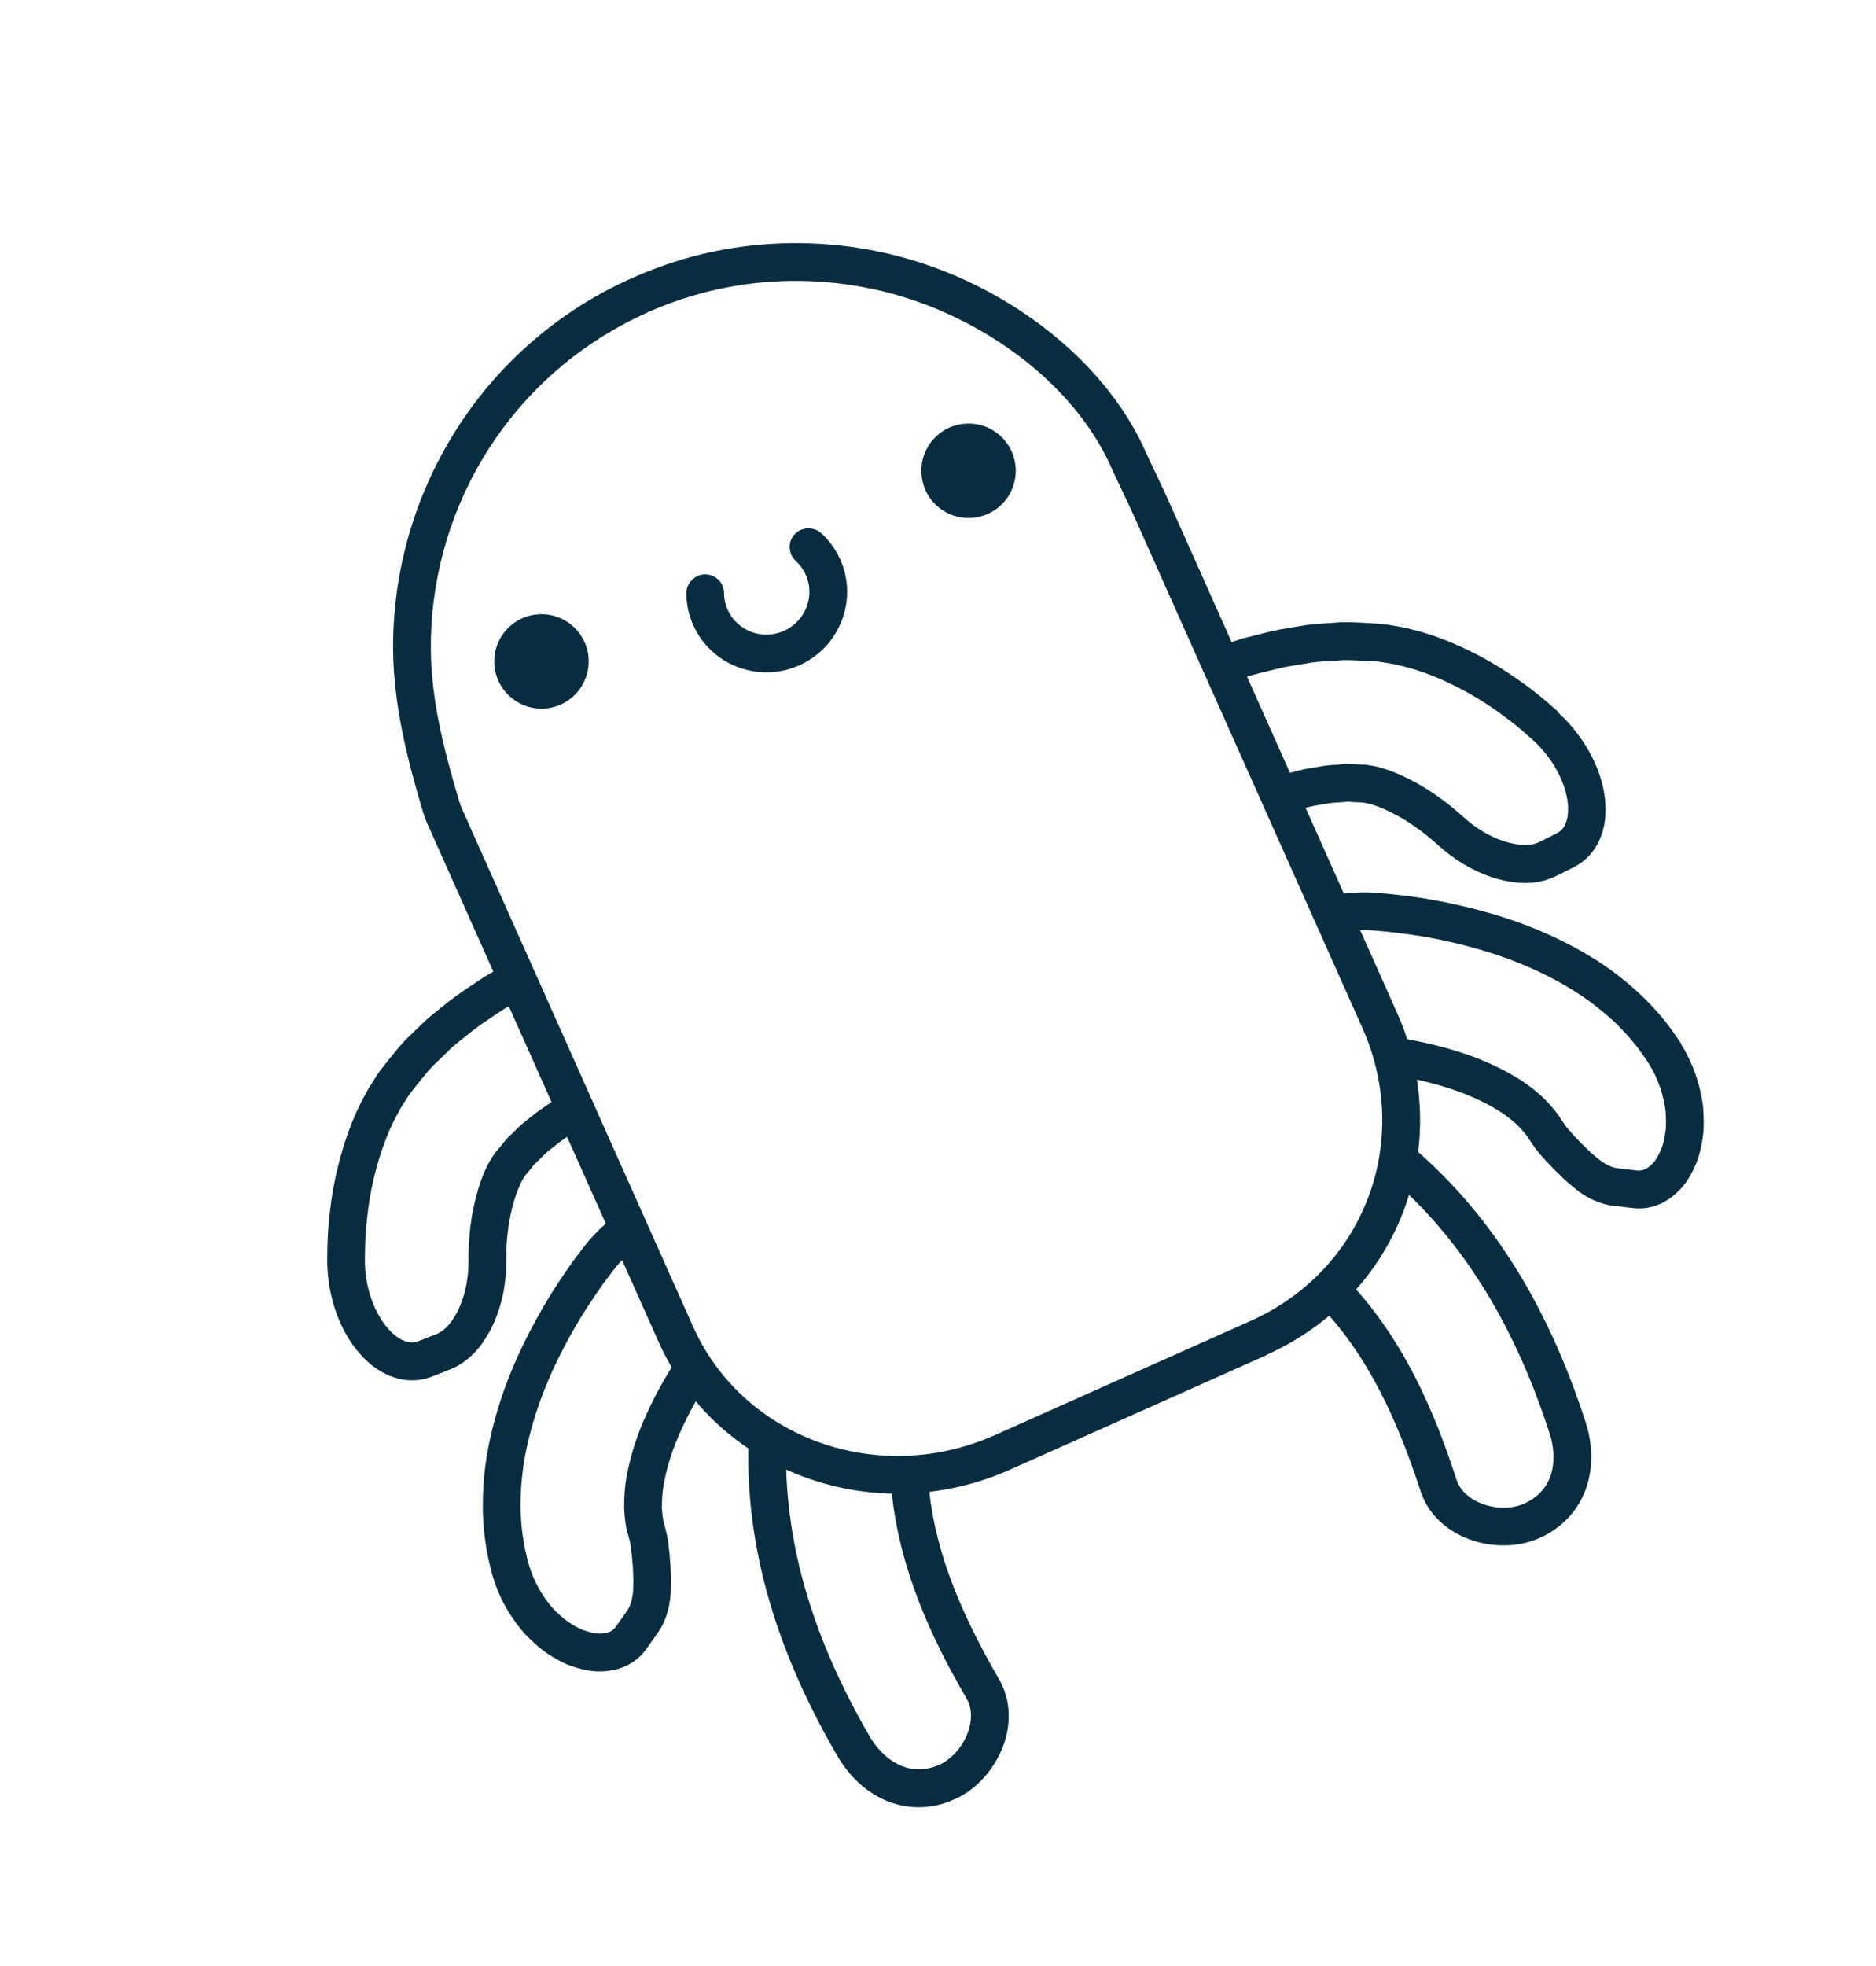 <svg width="105" height="110" viewBox="0 0 105 110" fill="none" xmlns="http://www.w3.org/2000/svg">
<g clip-path="url(#clip0_311_16909)">
<path d="M87.192 39.807L86.603 39.29C86.166 38.919 85.621 38.475 84.938 38.006C84.112 37.422 83.223 36.894 82.299 36.44C81.067 35.829 79.884 35.404 78.703 35.14C78.432 35.076 78.139 35.028 77.853 34.982L77.616 34.943C77.332 34.903 77.089 34.89 76.87 34.878C76.783 34.876 76.698 34.868 76.581 34.863L76.331 34.847C75.782 34.821 75.219 34.789 74.711 34.842C74.555 34.854 74.399 34.866 74.245 34.871C73.857 34.894 73.459 34.922 73.069 34.98L71.713 35.204C71.118 35.32 70.616 35.451 70.213 35.556C70.048 35.601 69.897 35.639 69.766 35.669C69.566 35.712 69.401 35.769 69.271 35.815L68.974 35.913C68.837 35.957 68.71 36.008 68.581 36.054C68.617 36.148 68.657 36.239 68.681 36.344C68.839 36.944 69.113 37.48 69.428 37.992C69.498 37.967 69.567 37.941 69.637 37.916L69.788 37.866C69.838 37.849 69.893 37.83 69.956 37.814C70.03 37.787 70.126 37.756 70.252 37.728C70.403 37.69 70.57 37.65 70.751 37.603C71.145 37.503 71.589 37.385 72.09 37.289L73.402 37.073C73.683 37.028 74.021 37.01 74.374 36.986C74.538 36.976 74.706 36.965 74.902 36.952C75.272 36.914 75.734 36.939 76.219 36.965L76.45 36.977C76.558 36.987 76.659 36.993 76.763 36.993C76.935 37.003 77.105 37.008 77.286 37.038L77.522 37.076C77.759 37.115 77.994 37.149 78.228 37.206C79.273 37.439 80.265 37.798 81.363 38.342C82.193 38.752 82.984 39.219 83.729 39.747C84.347 40.176 84.845 40.578 85.227 40.904L85.786 41.393C87.081 42.572 87.645 43.978 87.746 44.903C87.796 45.377 87.754 45.789 87.613 46.106C87.508 46.349 87.364 46.506 87.156 46.61L86.166 47.11L86.109 47.136C85.887 47.235 85.618 47.279 85.311 47.278C84.96 47.267 84.576 47.196 84.192 47.073C83.374 46.808 82.592 46.337 81.843 45.655L81.468 45.331C81.263 45.157 80.876 44.833 80.41 44.515C79.911 44.16 79.352 43.827 78.804 43.557C78.171 43.239 77.525 42.996 76.975 42.877C76.877 42.852 76.786 42.841 76.699 42.827L76.617 42.812C76.453 42.781 76.302 42.779 76.18 42.776C76.144 42.775 76.111 42.778 76.08 42.774L76.022 42.772C75.951 42.769 75.88 42.766 75.814 42.76C75.593 42.743 75.313 42.724 75.028 42.771C74.923 42.783 74.821 42.788 74.719 42.793C74.533 42.801 74.32 42.815 74.087 42.85L73.237 42.992C72.89 43.055 72.57 43.14 72.302 43.213C72.183 43.243 72.08 43.272 71.992 43.294C72.194 43.966 72.395 44.639 72.642 45.308C72.704 45.292 72.767 45.276 72.838 45.256C73.065 45.195 73.335 45.126 73.607 45.074L74.434 44.936C74.563 44.913 74.693 44.907 74.823 44.901C74.96 44.898 75.1 44.887 75.287 44.867C75.397 44.853 75.514 44.858 75.665 44.872C75.759 44.876 75.851 44.887 75.95 44.889C76.016 44.894 76.087 44.897 76.155 44.896C76.179 44.897 76.207 44.895 76.231 44.897C76.289 44.911 76.343 44.916 76.404 44.923C76.423 44.926 76.447 44.927 76.467 44.935L76.519 44.947C76.882 45.022 77.381 45.209 77.859 45.452C78.31 45.672 78.782 45.953 79.198 46.252C79.597 46.525 79.914 46.793 80.094 46.938L80.435 47.236C81.384 48.107 82.431 48.731 83.532 49.089C84.107 49.277 84.697 49.383 85.254 49.4C85.879 49.416 86.453 49.304 86.963 49.076C87.011 49.055 87.064 49.031 87.113 49.01L88.103 48.51C88.743 48.184 89.243 47.648 89.535 46.969C89.826 46.314 89.923 45.548 89.831 44.694C89.645 42.998 88.664 41.189 87.184 39.839L87.192 39.807Z" fill="#082D40"/>
<path d="M94.111 58.437C94.081 58.382 94.019 58.282 93.93 58.148L93.523 57.573C93.088 56.959 92.473 56.269 91.78 55.608C90.906 54.802 89.996 54.111 89.079 53.556C88.099 52.953 87.022 52.417 85.876 51.947C83.612 51.028 81.357 50.545 79.857 50.29C79.21 50.186 78.565 50.099 77.862 50.026L77.128 49.96C76.239 49.884 75.346 49.941 74.498 50.112C74.594 50.404 74.69 50.696 74.785 50.989C74.915 51.382 75.075 51.755 75.255 52.119C75.802 52.037 76.372 52.019 76.941 52.065L77.651 52.13C78.295 52.2 78.908 52.279 79.511 52.374C80.896 52.605 82.99 53.062 85.075 53.905C86.115 54.33 87.09 54.819 87.972 55.361C88.764 55.84 89.579 56.463 90.331 57.15C91.117 57.902 91.591 58.511 91.793 58.796L92.189 59.359C92.225 59.413 92.246 59.449 92.246 59.449L92.297 59.536C92.772 60.289 93.102 61.21 93.221 62.15C93.247 62.532 93.266 62.962 93.218 63.295C93.163 63.638 93.103 63.994 92.997 64.249C92.884 64.525 92.762 64.758 92.642 64.928C92.534 65.074 92.405 65.201 92.257 65.307C92.191 65.354 92.123 65.396 92.055 65.426C91.921 65.486 91.79 65.504 91.639 65.491L90.538 65.364C90.281 65.334 90.005 65.221 89.705 65.026C89.556 64.925 89.401 64.797 89.232 64.653C89.079 64.531 88.941 64.402 88.824 64.281C88.747 64.2 88.668 64.125 88.586 64.046C88.518 63.984 88.45 63.922 88.364 63.822C88.308 63.76 88.247 63.701 88.191 63.639C88.129 63.58 88.068 63.521 88.024 63.46L87.925 63.342C87.715 63.13 87.561 62.915 87.369 62.614C87.281 62.468 86.984 62.012 86.33 61.374C85.964 61.046 85.504 60.662 84.904 60.301C84.308 59.937 83.617 59.593 82.896 59.297C81.216 58.614 79.458 58.261 78.561 58.112C78.406 58.089 78.256 58.064 78.113 58.041C78.329 58.771 78.487 59.514 78.601 60.261C79.854 60.493 81.116 60.848 82.104 61.25C82.719 61.501 83.313 61.796 83.814 62.104C84.272 62.379 84.623 62.673 84.893 62.916C85.364 63.376 85.553 63.684 85.553 63.684L85.584 63.74C85.829 64.121 86.061 64.446 86.375 64.773C86.48 64.906 86.588 65.019 86.692 65.123C86.733 65.162 86.776 65.207 86.783 65.209C86.886 65.337 87.008 65.455 87.138 65.577C87.19 65.629 87.246 65.678 87.301 65.735C87.484 65.925 87.69 66.116 87.888 66.275C88.075 66.435 88.289 66.616 88.544 66.786C89.12 67.17 89.71 67.392 90.297 67.465L91.399 67.591C91.922 67.652 92.431 67.575 92.918 67.358C93.115 67.269 93.314 67.158 93.497 67.024C93.819 66.788 94.105 66.51 94.356 66.167C94.578 65.848 94.776 65.477 94.948 65.059C95.14 64.598 95.225 64.103 95.308 63.616C95.384 63.062 95.361 62.478 95.325 61.985L95.321 61.923C95.213 61.047 94.912 59.738 94.104 58.447L94.111 58.437Z" fill="#082D40"/>
<path d="M78.732 63.905C78.658 64.724 78.516 65.532 78.296 66.318C82.051 69.737 84.822 74.299 86.731 80.194C87.18 81.588 87.043 83.353 85.305 84.129C84.582 84.451 83.589 84.427 82.781 84.066C82.327 83.864 81.744 83.477 81.513 82.766C80.363 79.218 78.641 74.933 75.261 71.451C75.157 71.555 75.06 71.662 74.95 71.763C74.458 72.214 73.953 72.48 73.442 72.604C76.037 75.13 77.915 78.509 79.506 83.419C79.872 84.55 80.731 85.466 81.922 85.997C83.272 86.602 84.898 86.621 86.165 86.056C88.612 84.963 89.645 82.347 88.738 79.54C86.55 72.788 83.266 67.658 78.732 63.905Z" fill="#082D40"/>
<path d="M31.552 61.231L31.428 61.304C31.326 61.361 31.201 61.428 31.081 61.522C30.993 61.584 30.891 61.653 30.769 61.73C30.538 61.886 30.261 62.067 29.963 62.293L29.312 62.814C29.124 62.962 28.978 63.114 28.842 63.249C28.77 63.322 28.699 63.394 28.654 63.437C28.397 63.65 28.229 63.869 28.094 64.045C28.049 64.1 28.009 64.153 27.959 64.209L27.922 64.255C27.904 64.28 27.88 64.303 27.857 64.33C27.778 64.423 27.678 64.537 27.579 64.703L27.551 64.744C27.503 64.817 27.452 64.898 27.404 64.983C27.125 65.472 26.873 66.11 26.694 66.784C26.527 67.379 26.402 68.018 26.331 68.61C26.256 69.181 26.24 69.673 26.228 69.985L26.221 70.485C26.232 71.468 26.06 72.364 25.709 73.157C25.549 73.523 25.341 73.858 25.122 74.118C24.915 74.354 24.702 74.524 24.481 74.623L23.388 75.048C23.172 75.133 22.957 75.13 22.701 75.048C22.384 74.947 22.045 74.706 21.728 74.344C21.107 73.651 20.437 72.293 20.423 70.566L20.432 69.823C20.447 69.302 20.477 68.67 20.575 67.905C20.678 67.01 20.857 66.104 21.108 65.217C21.436 64.037 21.831 63.058 22.363 62.115C22.466 61.919 22.598 61.722 22.724 61.527L22.854 61.325C22.96 61.162 23.069 61.032 23.177 60.897C23.239 60.817 23.307 60.735 23.354 60.674L23.521 60.466C23.826 60.087 24.111 59.729 24.413 59.462C24.534 59.344 24.655 59.227 24.776 59.109C25.028 58.858 25.265 58.625 25.475 58.45L26.505 57.626C26.933 57.303 27.315 57.046 27.655 56.824C27.811 56.72 27.954 56.627 28.086 56.534C28.183 56.467 28.27 56.417 28.34 56.38C28.396 56.349 28.447 56.321 28.469 56.305L28.629 56.211C28.917 56.041 29.2 55.898 29.469 55.778C29.123 55.326 28.795 54.848 28.494 54.33C28.426 54.216 28.379 54.098 28.339 53.983C28.088 54.107 27.834 54.237 27.578 54.387L27.306 54.542C27.185 54.608 27.04 54.696 26.877 54.809C26.762 54.889 26.633 54.976 26.49 55.069C26.142 55.299 25.709 55.584 25.204 55.966L24.144 56.815C23.848 57.057 23.564 57.339 23.29 57.606C23.177 57.714 23.066 57.828 22.977 57.913C22.579 58.276 22.219 58.714 21.879 59.143L21.7 59.361C21.645 59.432 21.59 59.503 21.537 59.567C21.4 59.738 21.248 59.927 21.083 60.18L20.959 60.38C20.802 60.623 20.645 60.867 20.521 61.095C19.917 62.162 19.448 63.324 19.078 64.656C18.801 65.652 18.599 66.661 18.482 67.655C18.372 68.495 18.343 69.195 18.325 69.787L18.316 70.571C18.331 72.557 19.023 74.495 20.162 75.766C20.736 76.405 21.371 76.844 22.046 77.062C22.758 77.299 23.488 77.29 24.156 77.027L25.194 76.621C25.242 76.6 25.295 76.576 25.343 76.555C25.849 76.329 26.313 75.972 26.729 75.492C27.084 75.073 27.402 74.555 27.643 74.009C28.115 72.943 28.352 71.752 28.336 70.488L28.342 70.035C28.349 69.766 28.362 69.356 28.428 68.87C28.469 68.522 28.55 67.978 28.729 67.343C28.867 66.837 29.061 66.34 29.245 66.015L29.273 65.962C29.273 65.962 29.299 65.928 29.309 65.912C29.342 65.857 29.382 65.804 29.403 65.76C29.418 65.742 29.433 65.724 29.452 65.703C29.497 65.649 29.544 65.599 29.584 65.546C29.644 65.473 29.704 65.4 29.762 65.323C29.852 65.201 29.932 65.108 30.045 65.011C30.151 64.912 30.252 64.815 30.348 64.72C30.439 64.627 30.526 64.537 30.631 64.449L31.27 63.939C31.507 63.758 31.738 63.603 31.935 63.474C32.083 63.38 32.217 63.291 32.329 63.206C32.368 63.177 32.412 63.158 32.438 63.14C32.482 63.121 32.521 63.092 32.554 63.077L32.656 63.02C32.712 62.989 32.768 62.947 32.828 62.914C32.333 62.413 31.905 61.842 31.552 61.219L31.552 61.231Z" fill="#082D40"/>
<path d="M38.505 75.15C38.291 75.448 38.004 75.853 37.689 76.352C37.2 77.119 36.289 78.663 35.676 80.37C35.413 81.1 35.21 81.849 35.086 82.528C34.954 83.216 34.935 83.82 34.935 84.363C34.968 85.111 35.053 85.587 35.163 85.896C35.263 86.25 35.317 86.514 35.337 86.817L35.357 86.965C35.374 87.043 35.375 87.136 35.381 87.226C35.387 87.304 35.388 87.384 35.401 87.465L35.41 87.524C35.425 87.61 35.426 87.702 35.426 87.794C35.429 87.903 35.436 88.01 35.441 88.111C35.455 88.284 35.456 88.469 35.443 88.711C35.441 88.926 35.433 89.103 35.404 89.271C35.353 89.623 35.249 89.907 35.105 90.115L34.461 91.027C34.333 91.206 34.16 91.311 33.922 91.36C33.743 91.399 33.563 91.41 33.413 91.397C33.18 91.368 32.921 91.304 32.64 91.204C32.379 91.113 32.074 90.92 31.807 90.75C31.507 90.543 31.194 90.244 30.927 89.97C30.309 89.258 29.842 88.392 29.599 87.537L29.576 87.46C29.576 87.46 29.555 87.4 29.541 87.343L29.386 86.672C29.309 86.32 29.173 85.561 29.137 84.496C29.125 83.462 29.206 82.438 29.376 81.525C29.562 80.506 29.849 79.453 30.228 78.4C30.991 76.28 32.05 74.421 32.801 73.243C33.14 72.722 33.484 72.21 33.848 71.707L34.287 71.124C34.61 70.697 34.984 70.304 35.386 69.963C35.028 69.343 34.719 68.701 34.476 68.001C33.782 68.519 33.139 69.147 32.602 69.86L32.148 70.461C31.749 71.015 31.383 71.554 31.025 72.112C30.214 73.387 29.075 75.391 28.242 77.692C27.826 78.855 27.51 80.012 27.3 81.146C27.103 82.204 27.01 83.343 27.023 84.55C27.053 85.484 27.157 86.403 27.323 87.149L27.479 87.836C27.513 87.988 27.548 88.094 27.569 88.154C27.987 89.619 28.767 90.721 29.347 91.386L29.388 91.426C29.731 91.781 30.148 92.184 30.637 92.515C31.034 92.77 31.457 93.032 31.929 93.197C32.355 93.348 32.763 93.448 33.179 93.5C33.572 93.538 33.972 93.515 34.362 93.433C34.584 93.386 34.8 93.313 34.997 93.225C35.479 93.01 35.881 92.681 36.18 92.252L36.822 91.348C37.162 90.867 37.389 90.275 37.489 89.594C37.535 89.296 37.543 89.016 37.545 88.801C37.56 88.511 37.561 88.228 37.54 87.96C37.536 87.887 37.532 87.813 37.53 87.745C37.526 87.579 37.516 87.416 37.497 87.257C37.492 87.207 37.492 87.155 37.487 87.105C37.477 86.966 37.468 86.802 37.439 86.636C37.405 86.183 37.318 85.795 37.198 85.357L37.155 85.209C37.121 85.068 37.063 84.77 37.046 84.345C37.05 83.927 37.066 83.469 37.167 82.945C37.272 82.367 37.451 81.732 37.675 81.107C38.075 79.998 38.732 78.688 39.483 77.51C39.538 77.427 39.589 77.347 39.642 77.271C39.24 76.59 38.883 75.882 38.522 75.177L38.505 75.15Z" fill="#082D40"/>
<path d="M51.943 82.778C51.258 82.899 50.561 82.956 49.859 82.963C50.234 87.735 52.232 91.822 54.087 95.009C54.463 95.656 54.361 96.348 54.209 96.82C53.938 97.663 53.293 98.419 52.571 98.741C50.827 99.52 49.389 98.382 48.689 97.176C45.51 91.71 43.965 86.49 43.991 81.308C43.231 80.925 42.528 80.477 41.917 79.987C41.597 85.987 43.219 91.975 46.864 98.239C48.349 100.788 50.986 101.765 53.433 100.673C54.7 100.107 55.764 98.881 56.222 97.475C56.621 96.234 56.513 94.983 55.916 93.955C53.457 89.727 52.198 86.222 51.952 82.786L51.943 82.778Z" fill="#082D40"/>
<path d="M70.866 75.827L56.537 82.224C48.96 85.606 40.13 82.402 36.86 75.076L23.931 46.114C23.826 45.878 23.733 45.619 23.644 45.329C22.805 42.504 22.029 39.459 22.002 36.358C21.985 34.315 22.25 32.267 22.788 30.277C23.32 28.312 24.116 26.42 25.157 24.662C26.207 22.887 27.492 21.262 28.983 19.84C30.514 18.377 32.247 17.136 34.131 16.156C35.431 15.483 36.84 14.912 38.254 14.495C43.083 13.084 48.318 13.346 53.002 15.235C58.074 17.28 62.222 21.02 64.103 25.235C64.305 25.688 64.515 26.131 64.729 26.573C64.945 27.031 65.166 27.487 65.375 27.954L78.173 56.622C81.499 64.074 78.289 72.502 70.867 75.815L70.866 75.827ZM36.229 17.489C35.848 17.659 35.467 17.841 35.107 18.031C33.396 18.922 31.829 20.043 30.439 21.368C29.091 22.657 27.922 24.127 26.97 25.735C26.029 27.328 25.305 29.044 24.825 30.829C24.338 32.635 24.096 34.487 24.114 36.339C24.138 39.02 24.751 41.635 25.671 44.731C25.73 44.929 25.791 45.105 25.86 45.259L38.787 74.216C41.582 80.478 49.16 83.206 55.677 80.297L70.006 73.9C76.35 71.069 79.088 63.862 76.245 57.494L63.446 28.821C63.246 28.373 63.036 27.93 62.822 27.488C62.605 27.03 62.383 26.569 62.174 26.102C60.51 22.374 56.783 19.047 52.21 17.2C47.962 15.487 43.217 15.248 38.842 16.525C37.957 16.781 37.074 17.106 36.227 17.485L36.229 17.489Z" fill="#082D40"/>
<path d="M56.129 28.157C57.133 27.097 57.087 25.424 56.028 24.421C54.968 23.417 53.295 23.463 52.292 24.522C51.288 25.582 51.334 27.255 52.393 28.258C53.453 29.262 55.126 29.216 56.129 28.157Z" fill="#082D40"/>
<path d="M32.948 36.934C32.908 35.476 31.693 34.325 30.235 34.365C28.776 34.404 27.625 35.619 27.665 37.078C27.704 38.537 28.919 39.688 30.378 39.648C31.837 39.608 32.987 38.394 32.948 36.934Z" fill="#082D40"/>
<path d="M45.959 29.828C45.541 29.449 44.845 29.482 44.47 29.898C44.279 30.104 44.182 30.379 44.199 30.66C44.215 30.942 44.335 31.2 44.542 31.391C44.783 31.607 44.967 31.865 45.101 32.164C45.632 33.353 45.081 34.76 43.877 35.298C42.673 35.835 41.258 35.306 40.727 34.116C40.594 33.818 40.525 33.508 40.525 33.184C40.521 32.903 40.414 32.639 40.21 32.441C40.011 32.241 39.745 32.135 39.461 32.134C38.892 32.14 38.407 32.633 38.416 33.196C38.419 33.812 38.547 34.408 38.801 34.976C39.805 37.226 42.469 38.237 44.737 37.224C47.006 36.212 48.034 33.558 47.027 31.304C46.776 30.74 46.415 30.243 45.959 29.828Z" fill="#082D40"/>
</g>
<defs>
<clipPath id="clip0_311_16909">
<rect width="76.911" height="85.071" fill="white" transform="translate(0 31.352) rotate(-24.056)"/>
</clipPath>
</defs>
</svg>
